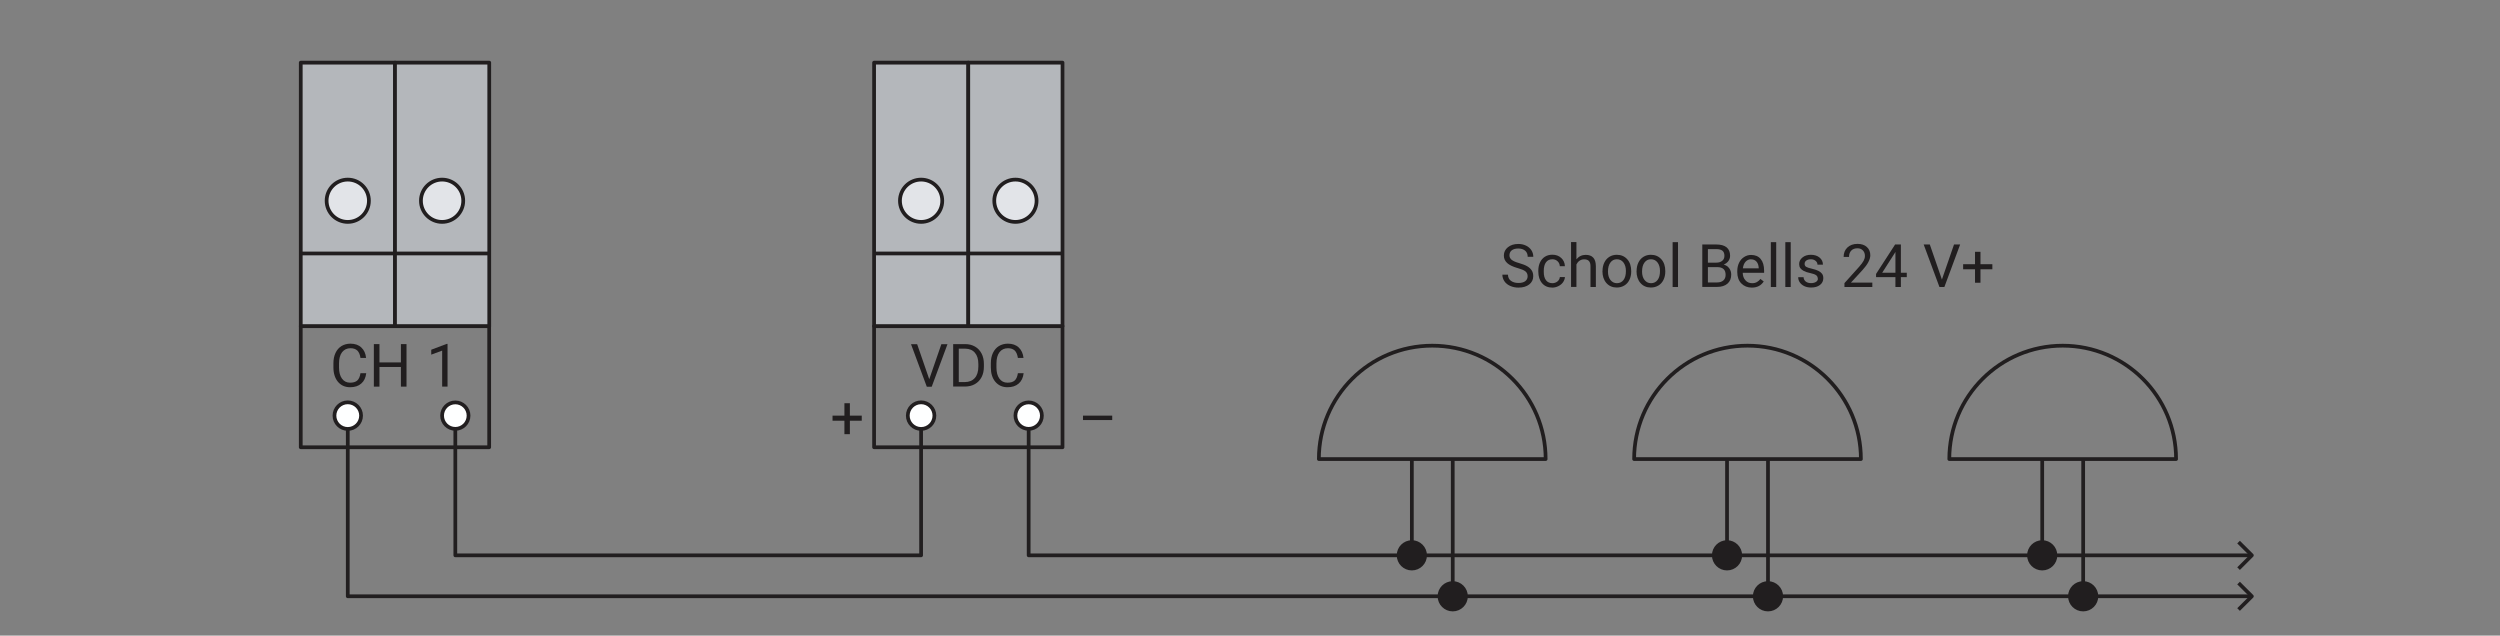 <?xml version="1.0" encoding="UTF-8"?><svg xmlns="http://www.w3.org/2000/svg" viewBox="0 0 334.49 85.04"><rect x="0" y="0" width="334.49" height="85.04" fill="#808080" stroke="none"/><g id="a"><rect x="40.24" y="43.64" width="25.21" height="16.2" style="fill:none; stroke:#211e1f; stroke-linejoin:round; stroke-width:.5px;"/><rect x="40.24" y="8.38" width="12.61" height="35.25" style="fill:#b4b7bb; stroke:#211e1f; stroke-linejoin:round; stroke-width:.5px;"/><circle cx="46.53" cy="26.86" r="2.83" style="fill:#e2e4e8; stroke:#211e1f; stroke-linejoin:round; stroke-width:.5px;"/><line x1="40.24" y1="33.91" x2="52.82" y2="33.91" style="fill:#b4b7bb; stroke:#211e1f; stroke-linejoin:round; stroke-width:.5px;"/><rect x="52.85" y="8.38" width="12.61" height="35.25" style="fill:#b4b7bb; stroke:#211e1f; stroke-linejoin:round; stroke-width:.5px;"/><circle cx="59.15" cy="26.86" r="2.83" style="fill:#e2e4e8; stroke:#211e1f; stroke-linejoin:round; stroke-width:.5px;"/><line x1="52.85" y1="33.91" x2="65.43" y2="33.91" style="fill:#b4b7bb; stroke:#211e1f; stroke-linejoin:round; stroke-width:.5px;"/><path d="M49,49.93c-.07.6-.29,1.07-.67,1.39-.37.33-.87.49-1.49.49-.67,0-1.21-.24-1.62-.72-.4-.48-.61-1.13-.61-1.93v-.55c0-.53.09-.99.28-1.39.19-.4.46-.71.8-.92.35-.21.75-.32,1.2-.32.6,0,1.09.17,1.45.51.37.34.58.8.64,1.4h-.75c-.06-.45-.21-.78-.42-.99-.22-.2-.52-.31-.91-.31-.48,0-.85.18-1.13.53-.27.35-.41.86-.41,1.51v.55c0,.62.13,1.11.39,1.47s.62.55,1.08.55c.42,0,.74-.09.96-.28s.37-.52.44-.99h.75Z" style="fill:#211e1f;"/><path d="M54.39,51.73h-.75v-2.63h-2.87v2.63h-.75v-5.69h.75v2.45h2.87v-2.45h.75v5.69Z" style="fill:#211e1f;"/><path d="M59.89,51.73h-.73v-4.82l-1.46.54v-.66l2.07-.78h.11v5.71Z" style="fill:#211e1f;"/><line x1="194.37" y1="79.78" x2="194.37" y2="61.42" style="fill:none; stroke:#211e1f; stroke-linejoin:round; stroke-width:.5px;"/><line x1="188.9" y1="74.3" x2="188.9" y2="61.42" style="fill:none; stroke:#211e1f; stroke-linejoin:round; stroke-width:.5px;"/><line x1="236.55" y1="79.78" x2="236.55" y2="61.42" style="fill:none; stroke:#211e1f; stroke-linejoin:round; stroke-width:.5px;"/><line x1="231.07" y1="74.3" x2="231.07" y2="61.42" style="fill:none; stroke:#211e1f; stroke-linejoin:round; stroke-width:.5px;"/><line x1="278.72" y1="79.78" x2="278.72" y2="61.42" style="fill:none; stroke:#211e1f; stroke-linejoin:round; stroke-width:.5px;"/><line x1="273.24" y1="74.3" x2="273.24" y2="61.42" style="fill:none; stroke:#211e1f; stroke-linejoin:round; stroke-width:.5px;"/><polyline points="46.53 57.39 46.53 79.78 301.29 79.78" style="fill:none; stroke:#211e1f; stroke-linejoin:round; stroke-width:.5px;"/><polyline points="60.92 57.38 60.92 74.3 123.24 74.3 123.24 57.39" style="fill:none; stroke:#211e1f; stroke-linejoin:round; stroke-width:.5px;"/><circle cx="46.53" cy="55.61" r="1.78" style="fill:#feffff; stroke:#211e1f; stroke-miterlimit:10; stroke-width:.5px;"/><circle cx="60.92" cy="55.61" r="1.77" style="fill:#feffff; stroke:#211e1f; stroke-miterlimit:10; stroke-width:.5px;"/><rect x="116.95" y="43.64" width="25.21" height="16.2" style="fill:none; stroke:#211e1f; stroke-linejoin:round; stroke-width:.5px;"/><rect x="116.95" y="8.38" width="12.61" height="35.25" style="fill:#b4b7bb; stroke:#211e1f; stroke-linejoin:round; stroke-width:.5px;"/><circle cx="123.24" cy="26.86" r="2.83" style="fill:#e2e4e8; stroke:#211e1f; stroke-linejoin:round; stroke-width:.5px;"/><line x1="116.95" y1="33.91" x2="129.53" y2="33.91" style="fill:#b4b7bb; stroke:#211e1f; stroke-linejoin:round; stroke-width:.5px;"/><rect x="129.55" y="8.38" width="12.61" height="35.25" style="fill:#b4b7bb; stroke:#211e1f; stroke-linejoin:round; stroke-width:.5px;"/><circle cx="135.86" cy="26.86" r="2.83" style="fill:#e2e4e8; stroke:#211e1f; stroke-linejoin:round; stroke-width:.5px;"/><line x1="129.55" y1="33.91" x2="142.14" y2="33.91" style="fill:#b4b7bb; stroke:#211e1f; stroke-linejoin:round; stroke-width:.5px;"/><path d="M124.33,50.74l1.62-4.69h.82l-2.11,5.69h-.66l-2.11-5.69h.82l1.62,4.69Z" style="fill:#211e1f;"/><path d="M127.53,51.73v-5.69h1.61c.49,0,.93.11,1.31.33.38.22.67.53.88.93s.31.87.31,1.39v.36c0,.54-.1,1.01-.31,1.41s-.5.71-.89.93c-.38.22-.83.33-1.34.33h-1.57ZM128.28,46.66v4.46h.79c.58,0,1.03-.18,1.35-.54.32-.36.48-.87.48-1.54v-.33c0-.65-.15-1.15-.46-1.51-.3-.36-.73-.54-1.29-.55h-.88Z" style="fill:#211e1f;"/><path d="M136.96,49.93c-.07.6-.29,1.07-.67,1.39-.37.33-.87.49-1.49.49-.67,0-1.21-.24-1.62-.72-.41-.48-.61-1.13-.61-1.93v-.55c0-.53.09-.99.28-1.39.19-.4.46-.71.8-.92.35-.21.75-.32,1.2-.32.6,0,1.09.17,1.45.51.36.34.58.8.64,1.4h-.75c-.07-.45-.21-.78-.42-.99-.22-.2-.52-.31-.91-.31-.48,0-.86.18-1.13.53-.27.35-.41.86-.41,1.51v.55c0,.62.13,1.11.39,1.47s.62.55,1.08.55c.42,0,.74-.09.96-.28s.37-.52.44-.99h.75Z" style="fill:#211e1f;"/><path d="M113.71,55.61h1.59v.68h-1.59v1.8h-.73v-1.8h-1.59v-.68h1.59v-1.66h.73v1.66Z" style="fill:#211e1f;"/><path d="M148.81,56.2h-3.91v-.59h3.91v.59Z" style="fill:#211e1f;"/><polyline points="137.63 57.38 137.63 74.3 301.29 74.3" style="fill:none; stroke:#211e1f; stroke-linejoin:round; stroke-width:.5px;"/><circle cx="123.24" cy="55.61" r="1.78" style="fill:#feffff; stroke:#211e1f; stroke-miterlimit:10; stroke-width:.5px;"/><circle cx="137.63" cy="55.61" r="1.77" style="fill:#feffff; stroke:#211e1f; stroke-miterlimit:10; stroke-width:.5px;"/><circle cx="188.9" cy="74.3" r="1.77" style="fill:#211e1f; stroke:#211e1f; stroke-linejoin:round; stroke-width:.5px;"/><circle cx="231.07" cy="74.3" r="1.77" style="fill:#211e1f; stroke:#211e1f; stroke-linejoin:round; stroke-width:.5px;"/><circle cx="273.24" cy="74.3" r="1.77" style="fill:#211e1f; stroke:#211e1f; stroke-linejoin:round; stroke-width:.5px;"/><circle cx="194.37" cy="79.78" r="1.77" style="fill:#211e1f; stroke:#211e1f; stroke-linejoin:round; stroke-width:.5px;"/><circle cx="236.55" cy="79.78" r="1.77" style="fill:#211e1f; stroke:#211e1f; stroke-linejoin:round; stroke-width:.5px;"/><circle cx="278.72" cy="79.78" r="1.77" style="fill:#211e1f; stroke:#211e1f; stroke-linejoin:round; stroke-width:.5px;"/><polyline points="299.51 78.01 301.29 79.78 299.51 81.55" style="fill:none; stroke:#211e1f; stroke-linejoin:round; stroke-width:.5px;"/><polyline points="299.51 72.53 301.29 74.3 299.51 76.08" style="fill:none; stroke:#211e1f; stroke-linejoin:round; stroke-width:.5px;"/><path d="M206.8,61.42c0-8.38-6.79-15.17-15.17-15.17s-15.17,6.79-15.17,15.17h30.34Z" style="fill:none; stroke:#211e1f; stroke-linejoin:round; stroke-width:.5px;"/><path d="M248.98,61.42c0-8.38-6.79-15.17-15.17-15.17s-15.17,6.79-15.17,15.17h30.34Z" style="fill:none; stroke:#211e1f; stroke-linejoin:round; stroke-width:.5px;"/><path d="M291.15,61.42c0-8.38-6.79-15.17-15.17-15.17s-15.17,6.79-15.17,15.17h30.34Z" style="fill:none; stroke:#211e1f; stroke-linejoin:round; stroke-width:.5px;"/></g><g id="b"><path d="M203.05,35.87c-.64-.19-1.11-.41-1.4-.68s-.44-.6-.44-1c0-.45.18-.82.54-1.11.36-.29.82-.44,1.4-.44.39,0,.74.08,1.04.23.31.15.54.36.71.62s.25.56.25.87h-.75c0-.34-.11-.62-.33-.81s-.53-.3-.93-.3c-.37,0-.66.08-.87.24s-.31.39-.31.68c0,.23.1.43.29.59.2.16.53.31,1,.44.47.13.84.28,1.11.44.27.16.46.35.59.56s.19.46.19.75c0,.46-.18.83-.54,1.11s-.84.42-1.44.42c-.39,0-.75-.07-1.09-.22-.34-.15-.6-.35-.78-.62s-.28-.56-.28-.89h.75c0,.34.13.62.38.81s.59.3,1.02.3c.4,0,.7-.08.91-.24s.32-.38.32-.66-.1-.49-.29-.65-.55-.3-1.06-.45Z" style="fill:#211e1f;"/><path d="M207.7,37.89c.26,0,.48-.08.68-.23.19-.16.3-.35.32-.59h.68c-.01.24-.1.47-.25.69-.15.22-.36.39-.62.52-.26.13-.53.2-.81.2-.58,0-1.03-.19-1.37-.58s-.51-.91-.51-1.58v-.12c0-.41.08-.78.23-1.1.15-.32.37-.57.65-.75.28-.18.62-.27,1-.27.47,0,.87.14,1.18.43.31.28.48.65.5,1.11h-.68c-.02-.27-.12-.5-.31-.67-.19-.18-.42-.26-.69-.26-.37,0-.65.13-.85.4-.2.26-.3.65-.3,1.15v.14c0,.49.1.86.3,1.12.2.26.49.39.86.39Z" style="fill:#211e1f;"/><path d="M210.92,34.69c.32-.39.74-.59,1.25-.59.89,0,1.34.5,1.35,1.51v2.79h-.72v-2.8c0-.3-.07-.53-.21-.68s-.35-.22-.64-.22c-.23,0-.44.06-.62.19-.18.12-.31.29-.41.49v3.01h-.72v-6h.72v2.29Z" style="fill:#211e1f;"/><path d="M214.41,36.25c0-.41.08-.79.24-1.12.16-.33.39-.59.68-.77.29-.18.62-.27.99-.27.58,0,1.04.2,1.4.6s.53.93.53,1.59v.05c0,.41-.08.78-.24,1.11-.16.33-.38.58-.68.76s-.63.27-1.01.27c-.57,0-1.04-.2-1.39-.6s-.53-.93-.53-1.58v-.05ZM215.14,36.33c0,.47.11.85.33,1.13.22.28.51.43.87.43s.66-.14.88-.43c.22-.29.32-.69.32-1.21,0-.46-.11-.84-.33-1.13-.22-.29-.51-.43-.88-.43s-.64.14-.86.43-.33.69-.33,1.22Z" style="fill:#211e1f;"/><path d="M218.97,36.25c0-.41.08-.79.24-1.12.16-.33.39-.59.68-.77.29-.18.62-.27.99-.27.58,0,1.04.2,1.4.6s.53.93.53,1.59v.05c0,.41-.08.78-.24,1.11-.16.33-.38.58-.68.76s-.63.27-1.01.27c-.57,0-1.04-.2-1.39-.6s-.53-.93-.53-1.58v-.05ZM219.7,36.33c0,.47.11.85.33,1.13.22.28.51.43.87.43s.66-.14.88-.43c.22-.29.32-.69.32-1.21,0-.46-.11-.84-.33-1.13-.22-.29-.51-.43-.88-.43s-.64.14-.86.43-.33.69-.33,1.22Z" style="fill:#211e1f;"/><path d="M224.51,38.4h-.72v-6h.72v6Z" style="fill:#211e1f;"/><path d="M227.76,38.4v-5.69h1.86c.62,0,1.08.13,1.39.38.31.26.47.63.47,1.13,0,.27-.08.5-.23.71-.15.2-.36.36-.62.47.31.09.55.25.73.49.18.24.27.53.27.86,0,.51-.17.91-.5,1.2-.33.29-.8.44-1.4.44h-1.97ZM228.51,35.14h1.13c.33,0,.59-.08.79-.25.2-.16.29-.39.29-.67,0-.31-.09-.54-.27-.68-.18-.14-.46-.21-.83-.21h-1.11v1.81ZM228.51,35.74v2.05h1.24c.35,0,.62-.09.83-.27.2-.18.3-.43.3-.75,0-.69-.37-1.03-1.12-1.03h-1.25Z" style="fill:#211e1f;"/><path d="M234.38,38.48c-.57,0-1.04-.19-1.4-.56s-.54-.88-.54-1.51v-.13c0-.42.08-.79.24-1.12s.38-.59.67-.77c.29-.19.6-.28.94-.28.55,0,.98.18,1.28.54s.46.88.46,1.55v.3h-2.86c.01.42.13.75.37,1.01.23.26.53.38.89.38.26,0,.47-.05.65-.16.18-.1.33-.24.46-.41l.44.34c-.35.54-.88.82-1.59.82ZM234.29,34.69c-.29,0-.54.11-.73.32-.2.21-.32.51-.37.89h2.12v-.05c-.02-.37-.12-.65-.3-.85-.18-.2-.42-.3-.72-.3Z" style="fill:#211e1f;"/><path d="M237.65,38.4h-.72v-6h.72v6Z" style="fill:#211e1f;"/><path d="M239.59,38.4h-.72v-6h.72v6Z" style="fill:#211e1f;"/><path d="M243.21,37.28c0-.2-.07-.35-.22-.46-.15-.11-.4-.2-.77-.28-.37-.08-.66-.17-.87-.28s-.37-.24-.48-.39c-.1-.15-.15-.33-.15-.54,0-.35.15-.64.44-.88s.67-.36,1.12-.36c.48,0,.87.12,1.17.37.3.25.45.56.45.95h-.73c0-.2-.08-.37-.25-.51s-.38-.21-.63-.21-.47.06-.62.17-.22.26-.22.45c0,.17.07.31.21.39.14.09.39.17.75.25.36.08.65.18.88.29.22.11.39.25.5.4.11.16.16.35.16.58,0,.38-.15.68-.45.91-.3.23-.69.34-1.18.34-.34,0-.64-.06-.9-.18-.26-.12-.46-.29-.61-.5-.15-.21-.22-.45-.22-.7h.72c.01.24.11.43.29.58.18.14.42.21.72.21.27,0,.49-.06.66-.17.17-.11.25-.26.25-.44Z" style="fill:#211e1f;"/><path d="M250.51,38.4h-3.73v-.52l1.97-2.19c.29-.33.49-.6.6-.81.11-.21.17-.42.17-.64,0-.3-.09-.54-.27-.73s-.42-.29-.72-.29c-.36,0-.64.1-.84.31s-.3.49-.3.85h-.72c0-.52.17-.95.51-1.27.34-.32.79-.48,1.35-.48.53,0,.95.14,1.25.42.31.28.46.65.46,1.11,0,.56-.36,1.23-1.07,2l-1.52,1.65h2.86v.59Z" style="fill:#211e1f;"/><path d="M254.33,36.49h.79v.59h-.79v1.32h-.73v-1.32h-2.59v-.43l2.55-3.94h.77v3.78ZM251.83,36.49h1.77v-2.79l-.09.16-1.68,2.63Z" style="fill:#211e1f;"/><path d="M259.82,37.4l1.62-4.69h.82l-2.11,5.69h-.66l-2.11-5.69h.82l1.62,4.69Z" style="fill:#211e1f;"/><path d="M264.98,35.35h1.59v.68h-1.59v1.8h-.73v-1.8h-1.59v-.68h1.59v-1.66h.73v1.66Z" style="fill:#211e1f;"/></g></svg>